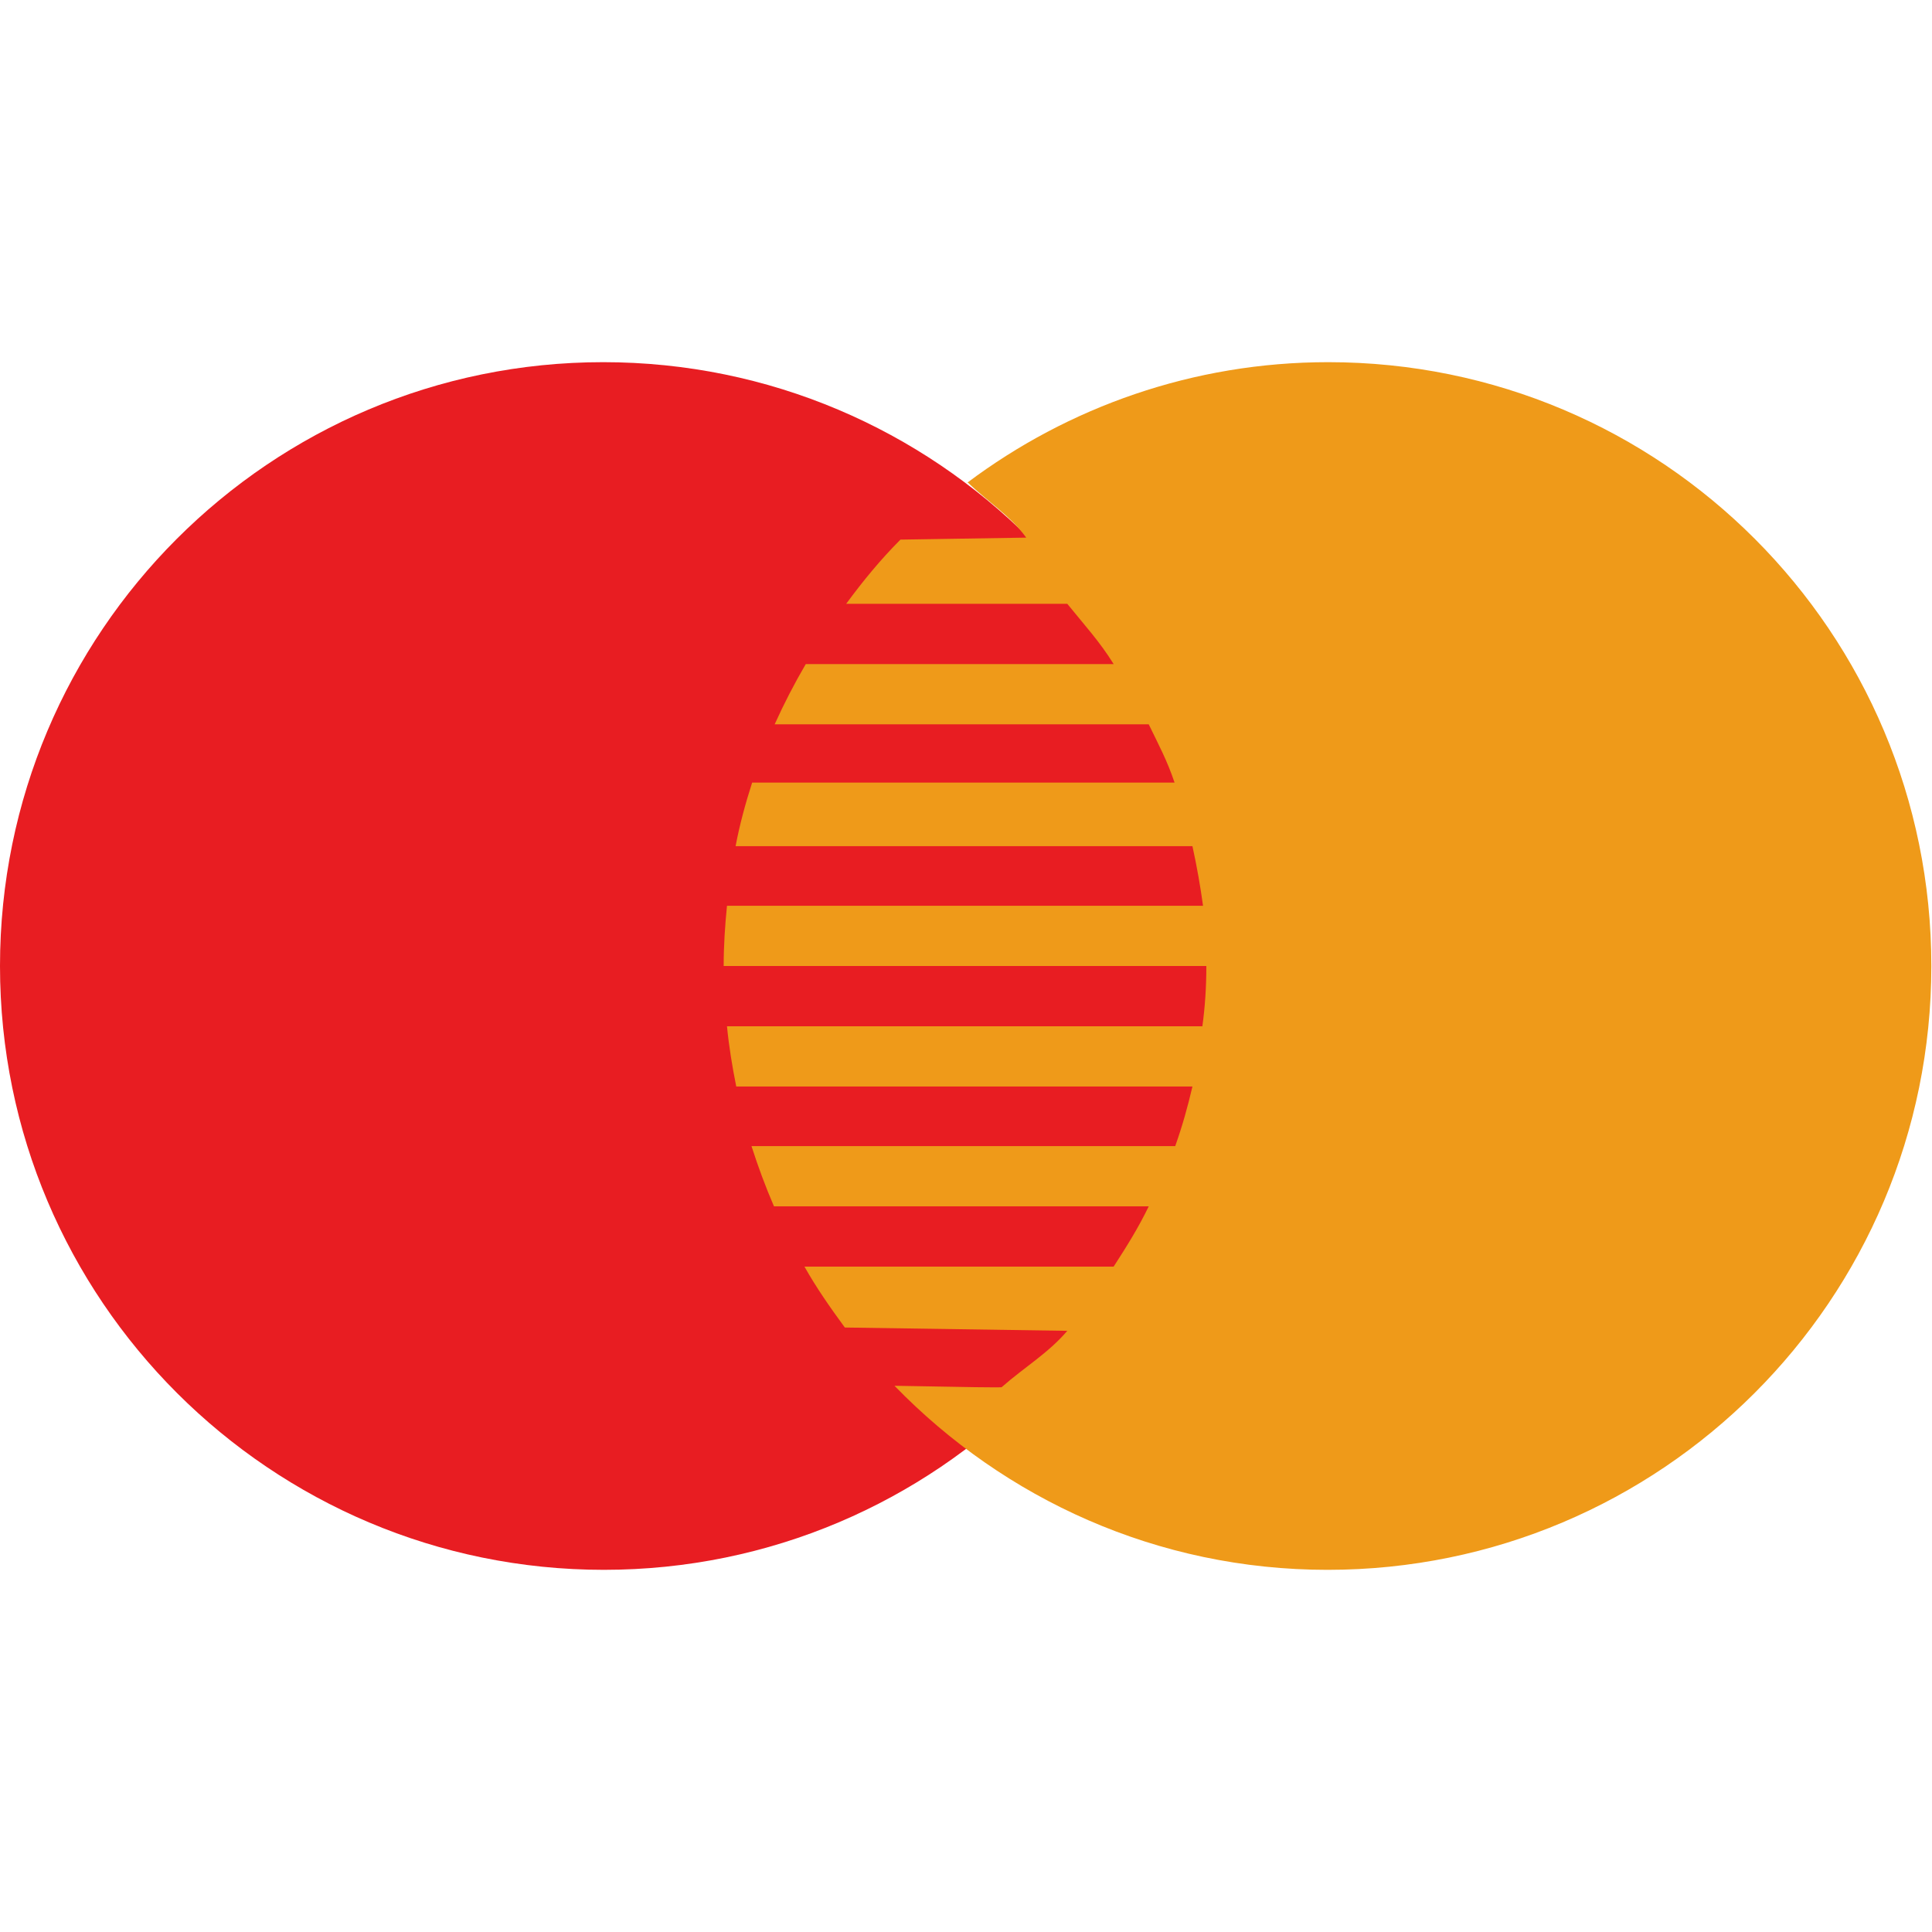 <?xml version="1.0" encoding="utf-8"?>
<!-- Generator: Adobe Illustrator 24.0.2, SVG Export Plug-In . SVG Version: 6.00 Build 0)  -->
<svg version="1.1" id="Layer_1" xmlns="http://www.w3.org/2000/svg" xmlns:xlink="http://www.w3.org/1999/xlink" x="0px" y="0px"
	 viewBox="0 0 291.8 291.8" style="enable-background:new 0 0 291.8 291.8;" xml:space="preserve">
<style type="text/css">
	.st0{fill:#E81D22;}
	.st1{fill:#EF9A19;}
</style>
<g>
	<path class="st0" d="M182.3,145.9c0,50.4-40.8,91.2-91.1,91.2S0,196.3,0,145.9s40.8-91.2,91.1-91.2S182.3,95.5,182.3,145.9z"/>
	<path class="st1" d="M200.6,54.7c-20.4,0-39.3,6.8-54.5,18.2l0.1,0c3,2.9,6.3,4.9,8.8,8.3l-19,0.3c-3,3-5.7,6.3-8.2,9.7h33.4
		c2.5,3.1,4.9,5.7,7,9.1h-46.5c-1.7,2.9-3.3,6-4.7,9.1h56.5c1.5,3.1,2.8,5.5,3.9,8.8h-63.8c-1,3.1-1.9,6.4-2.5,9.6h69
		c0.7,3.2,1.2,6.1,1.6,9h-71.9c-0.3,3-0.5,6-0.5,9.1h72.9c0,3.2-0.2,6.2-0.6,9.1h-71.8c0.3,3.1,0.8,6.1,1.4,9.1h68.9
		c-0.7,3-1.5,5.9-2.6,9h-64c1,3.1,2.1,6.1,3.4,9.1h56.6c-1.6,3.3-3.3,6-5.3,9.1h-46.7c1.8,3.2,3.9,6.2,6.1,9.2l33.6,0.5
		c-2.9,3.4-6.5,5.5-9.9,8.5c0.2,0.1-5.4,0-16.2-0.2c16.6,17.1,39.7,27.8,65.4,27.8c50.4,0,91.2-40.8,91.2-91.2S251,54.7,200.6,54.7z
		"/>
</g>
</svg>
